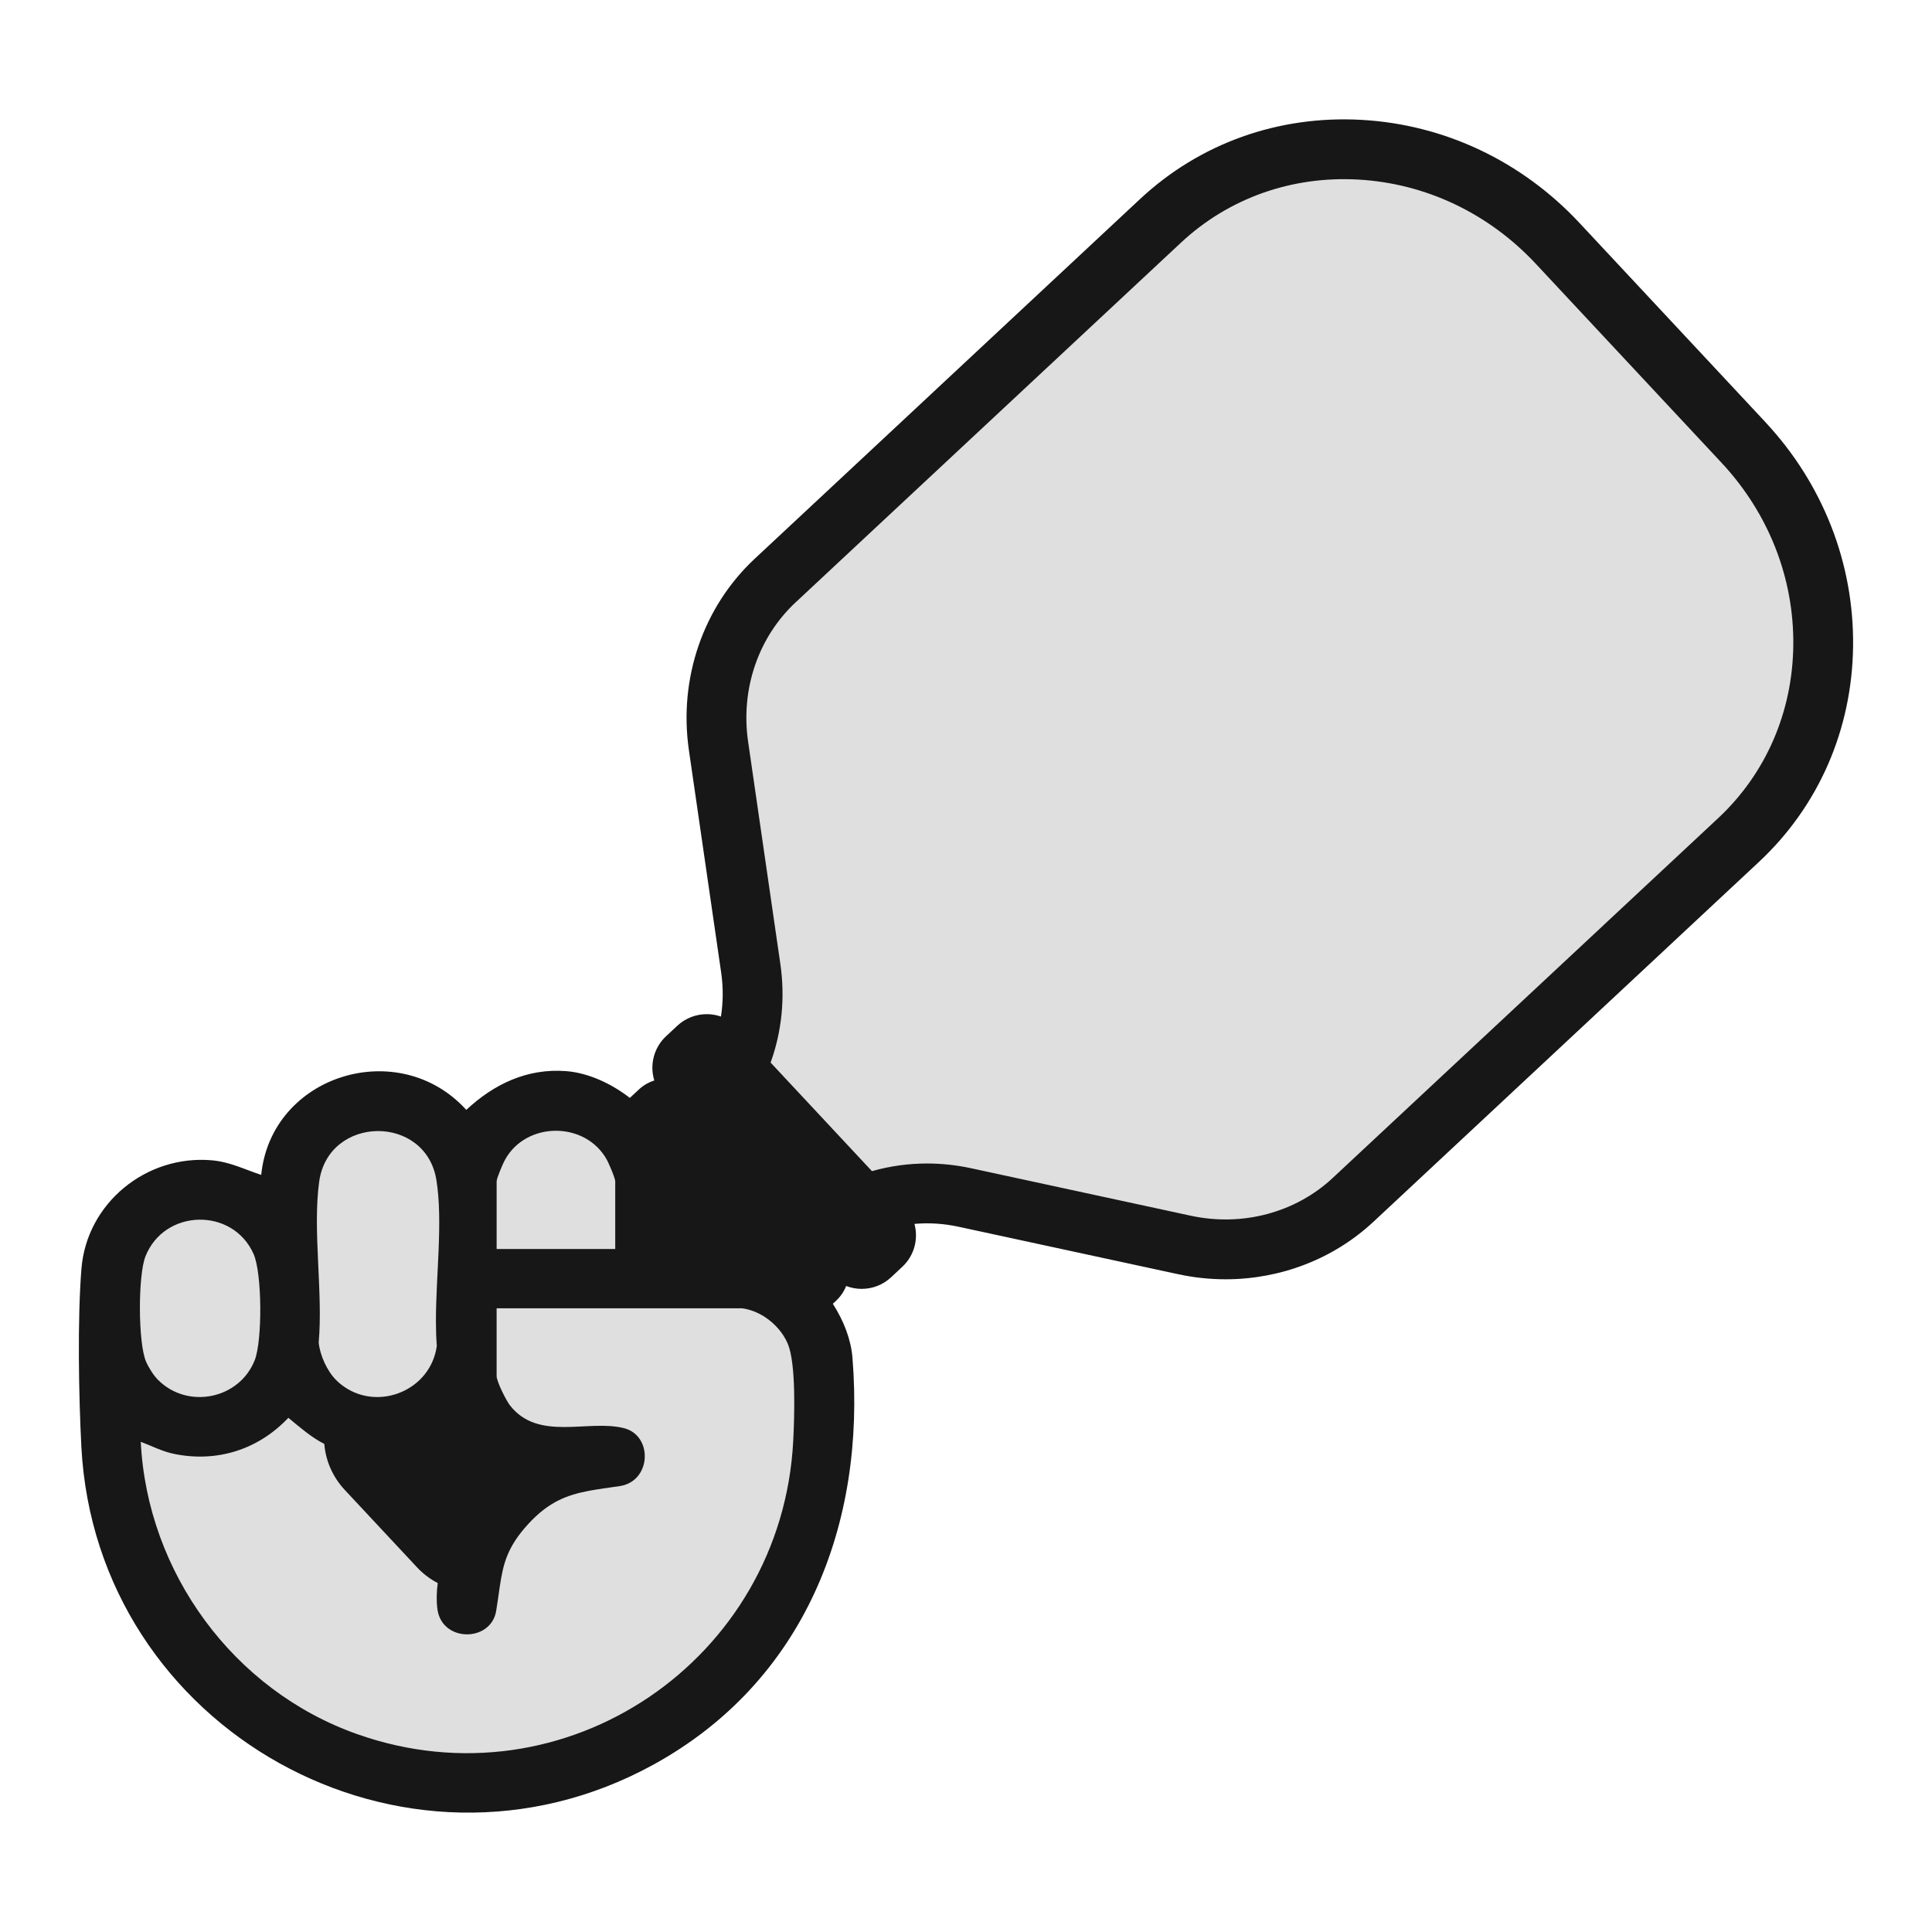 <svg viewBox="0 0 2500 2500" version="1.1" xmlns="http://www.w3.org/2000/svg" id="Layer_1">
  
  <defs>
    <style>
      .st0 {
        fill: #171717;
      }

      .st1 {
        fill: #dfdfdf;
      }
    </style>
  </defs>
  <path d="M823.21,2244.54c-293.03,161.06-654.5-41.09-671.64-373.38-3.1-59.99-4.67-149.88.12-208.9,6.34-77.19,76.54-133.81,153.12-127.04,21.17,1.87,38.26,10.69,57.88,17.14,11.89-117.66,161.62-163.54,240.73-76.31,32.5-30.31,71.49-49,117.14-45.53,37.94,2.95,80.78,28.68,105.84,63.14,13.23,18.19,21.49,38.78,21.49,59.78v85.92h85.92c25.87,0,51.02,12.41,71.75,31.1,28.24,25.5,48.39,62.7,51.11,96.2,16.09,196.63-56.8,380.82-233.46,477.87Z" class="st1"></path>
  <path d="M2345.56,841.02c-1.26,100.38-41.53,192.62-113.42,259.74l-464.04,433.17c-48.29,45.04-112.13,69.38-178.19,69.38-18.99,0-38.21-2-57.27-6.12l-264.35-57.14c-35.22-7.63-70.92-4.54-103.25,8.89l-29.62,12.3-183.25-196.32,14.26-28.72c15.65-31.32,21.15-66.74,16-102.41l-38.86-267.63c-12.52-86.34,17.13-172.53,79.29-230.57l464.04-433.17c71.92-67.12,166.7-100.96,266.95-95.29,99.61,5.63,192.71,49.71,262.16,124.11l223.75,239.68c69.44,74.4,107.01,170.31,105.79,270.11Z" class="st1"></path>
  <path d="M2284.24,546.02l-240.42-257.55c-74.62-79.93-174.68-127.3-281.72-133.35-107.73-6.09-209.57,30.28-286.83,102.4l-498.63,465.45c-66.81,62.36-98.66,154.97-85.21,247.75l41.73,287.6c2.81,19.28,2.69,38.49-.26,57.11-5.25-1.84-10.81-2.89-16.53-3.08-14.81-.48-29.06,4.8-39.93,14.95l-14.59,13.62c-16.11,15.04-21.28,37.47-15.19,57.23-7.26,2.31-14.14,6.22-20.08,11.76l-11.56,10.78c-25.09-19.51-54.97-32.55-82.53-34.67-50.31-3.83-93.29,16.75-129.12,50.16-87.23-96.15-252.25-45.56-265.37,84.13-21.62-7.1-40.47-16.84-63.83-18.88-84.4-7.47-161.8,54.95-168.76,140.03-5.29,65.06-3.55,164.18-.14,230.28,18.89,366.32,417.35,589.16,740.41,411.61,194.72-107,275.07-310.04,257.37-526.79-1.86-22.93-11.14-47.44-25.37-69.45l4.1-3.83c5.84-5.45,10.29-11.99,13.15-19.2,6.45,2.47,13.27,3.71,20.1,3.71,13.62,0,27.28-4.95,38-14.96l14.57-13.61c15.65-14.6,20.98-36.17,15.69-55.51,18.79-1.66,37.99-.45,57.04,3.67l284.05,61.4c20.48,4.44,41.12,6.6,61.55,6.6,70.97,0,139.59-26.15,191.45-74.56l498.63-465.45c77.27-72.13,120.56-171.24,121.88-279.11,1.32-107.22-39.04-210.29-113.67-290.23ZM642.64,1528.68c0-4.05,8.06-22.85,10.7-27.68,27.45-50.4,104.57-50.4,132.07,0,.95,1.83,2.74,5.65,4.55,9.88,3,7.05,6.15,15.3,6.15,17.8v87.55h-153.47v-87.55ZM412.99,1529.32c11.7-86.51,138.23-88.1,151.79-1.96,8.48,53.81-.72,122.28-.69,181.96,0,11.11.33,21.85,1.14,32.19-7.74,57.23-74.29,84.36-119.56,53.13-3.82-2.55-7.42-5.55-10.87-9.01-11.57-11.57-20.81-32.05-22.4-48.36,5.73-65.19-8.02-144.41.58-207.96ZM188.19,1625.84c24.35-61.78,112.82-63.97,139.91-3.28,11.15,24.99,11.51,112.18,1.5,137.54-19.94,50.49-86.68,63.88-125.02,25.54-5.88-5.83-12.39-16.17-15.67-23.9-10.33-24.32-10.42-111.31-.72-135.9ZM1026.43,1864.53c-14.53,282.86-294.92,474.63-564.26,379.42-159.89-56.5-271.52-208.83-280.03-378.28,14.56,5.46,27.5,12.43,43.11,15.66,55.68,11.43,109.13-5.65,147.88-46.7,15.42,12.65,29.09,24.85,46.52,33.83,1.78,21.9,10.98,42.89,26.41,59.41l93.47,100.11c7.82,8.43,16.97,15.34,26.9,20.44-1.55,11.93-1.83,23.49-.36,34.05,5.87,42.8,69.15,42.84,75.98,2.05,1.96-11.75,3.27-22.12,4.69-31.69,4.41-29.41,9.7-51.12,36.6-80.53,26.23-28.68,49.85-37.79,79.31-43.29,11.92-2.24,24.85-3.86,39.24-6.01,33.28-4.92,41.15-44.81,22.76-64.83-4.24-4.64-9.92-8.24-16.98-10.07-46.06-11.97-111.13,17.72-147.82-29.64-5.05-6.51-17.21-30.77-17.21-37.96v-87.55h317.77c10.1,1.37,20.08,5.29,29,11.02,13.39,8.65,24.41,21.3,30.19,35.33,10.65,26.04,8.43,94.78,6.83,125.24ZM2320.52,835.29c-1.06,86.54-35.62,165.91-97.3,223.49l-498.63,465.45c-48.28,45.05-116.99,63.34-183.85,48.89l-284.05-61.4c-19-4.11-38.13-6.16-57.1-6.16-24.17,0-48.11,3.32-71.27,9.91l-131.14-140.49c14.57-40.43,18.92-84.06,12.57-127.8l-41.72-287.6c-9.81-67.68,13.14-134.99,61.42-180.06l498.63-465.45c61.68-57.58,143.21-86.58,229.65-81.7,87.05,4.92,168.57,43.6,229.51,108.89l240.43,257.55c60.94,65.3,93.92,149.28,92.85,236.46Z" class="st0"></path>
</svg>